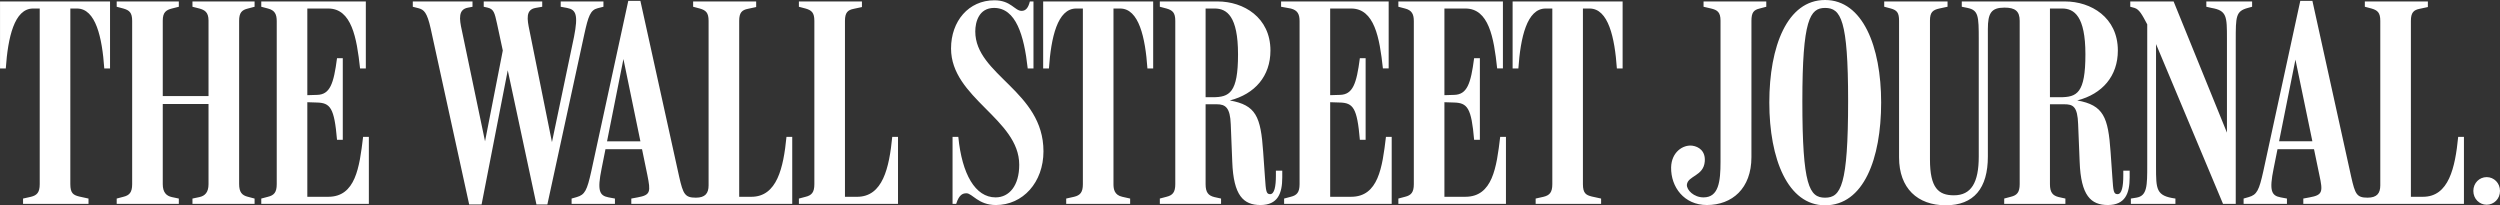 <svg height="17" viewBox="0 0 207 17" width="207" xmlns="http://www.w3.org/2000/svg"><rect x="0" y="0" width="207" height="17" fill="#333333" stroke="none"/><path d="m205.896 14.665c-.602 0-1.104.487-1.104 1.143 0 .656.502 1.143 1.104 1.143.602 0 1.104-.487 1.104-1.143 0-.657-.502-1.143-1.104-1.143zm-39.95 2.213h5.069v-.438l-.551-.122c-.502-.122-.728-.389-.728-1.07v-6.615h1.18c.728 0 1.104.17 1.154 1.654l.126 3.113c.1 2.797.929 3.575 2.334 3.575 1.43 0 1.806-.949 1.806-2.286v-.56h-.527v.413c0 .9-.125 1.533-.477 1.533-.326 0-.351-.243-.426-1.362l-.15-2.14c-.201-2.87-.577-3.867-2.761-4.257 2.083-.535 3.363-2.018 3.363-4.134 0-2.748-2.233-4.062-4.366-4.062h-8.557v.438l.477.097c.903.195.929.657.929 2.627v9.679c0 2.165-.628 3.21-2.058 3.21-1.279 0-1.982-.608-1.982-2.967v-11.504c0-.681.226-.875.778-.997l.678-.146v-.438h-5.244v.438l.551.146c.502.146.678.341.678 1.021v11.309c0 2.554 1.531 3.964 3.865 3.964 2.334 0 3.488-1.411 3.488-4.037v-10.555c0-1.313.277-1.775 1.38-1.775.879 0 1.255.292 1.255 1.094v13.522c0 .681-.226.924-.728 1.046l-.552.146zm33.676-15.152c0-.681.226-.9.728-.997l.678-.146v-.462h-5.22v.438l.552.146c.502.146.728.341.728 1.021v13.62c0 .656-.276 1.021-1.054 1.021-.903 0-1.029-.292-1.355-1.727l-3.212-14.568h-1.004l-3.061 14.106c-.352 1.581-.527 1.946-1.205 2.14l-.427.122v.438h3.589v-.438l-.527-.098c-.753-.146-.954-.535-.577-2.383l1.807-9.023 1.982 9.558c.301 1.386.277 1.654-.803 1.848l-.527.098v.438h13.3v-5.545h-.477c-.251 2.554-.778 4.961-2.911 4.961h-1.004zm-7.829 10.628v-.656h-3.388l-.1.656zm-14.002-10.336v11.625c0 1.751 0 2.578-.903 2.724l-.452.073v.438h3.689v-.438c-1.606-.219-1.606-.754-1.606-2.651v-11.041l-.602-.535 6.148 14.665h1.054v-13.522c0-1.994 0-2.432 1.004-2.7l.351-.097v-.438h-3.79v.438l.427.097c1.28.219 1.28.706 1.28 2.554v8.463l.251-.073-4.667-11.479h-3.589v.438l.351.097c.402.122.628.56 1.054 1.362zm-8.055-1.313h1.004c1.004 0 1.932.632 1.932 3.794 0 3.235-.702 3.551-2.108 3.551h-.829zm-16.712 7.637c0 7.028-.602 8.026-1.907 8.026-1.305 0-1.882-.997-1.882-7.977 0-6.761.628-7.734 1.882-7.734 1.305 0 1.907.973 1.907 7.685zm2.735.146c0-4.645-1.531-8.488-4.643-8.488-3.137 0-4.617 3.843-4.617 8.488 0 4.67 1.531 8.512 4.617 8.512 3.187 0 4.643-3.843 4.643-8.512zm-10.74-6.761c0-.681.176-.9.677-1.021l.552-.146v-.438h-5.194v.438l.627.146c.502.122.778.292.778.997v11.698c0 1.629-.151 2.943-1.405 2.943-.803 0-1.405-.608-1.38-1.046.075-.754 1.38-.705 1.48-1.922.075-.875-.502-1.24-1.029-1.313-.778-.098-1.731.535-1.757 1.8-.025 1.629 1.079 3.113 2.961 3.113 2.083 0 3.689-1.362 3.689-3.965zm-83.814 0c0-.681.226-.9.728-.997l.678-.146v-.462h-5.22v.438l.552.146c.502.146.728.341.728 1.021v13.62c0 .656-.276 1.021-1.054 1.021-.903 0-1.054-.292-1.38-1.727l-3.212-14.568h-1.004l-3.062 14.106c-.351 1.581-.527 1.946-1.204 2.14l-.427.122v.438h3.589v-.438l-.527-.098c-.753-.146-.954-.535-.577-2.383l1.807-9.072 1.982 9.607c.276 1.386.276 1.654-.803 1.848l-.527.098v.438h13.325v-5.545h-.477c-.251 2.554-.778 4.961-2.911 4.961h-1.004zm69.861-1.021h.552c1.556 0 2.083 2.408 2.259 4.961h.476v-5.545h-9.109v5.545h.477c.176-2.554.703-4.961 2.259-4.961h.552v14.543c0 .681-.226.924-.728 1.046l-.652.146v.438h5.42v-.438l-.778-.17c-.477-.122-.728-.268-.728-1.022zm-11.468 7.758.778.025c1.129.024 1.455.438 1.682 3.089h.476v-6.761h-.476c-.277 2.116-.578 3.016-1.657 3.04l-.803.024v-7.175h1.732c1.932 0 2.359 2.359 2.635 4.961h.477v-5.545h-8.657v.438l.552.146c.577.146.728.487.728 1.046v13.497c0 .681-.226.924-.728 1.046l-.552.146v.438h8.908v-5.545h-.477c-.301 2.529-.627 4.961-2.886 4.961h-1.732v-7.831zm-9.46 0 .778.025c1.129.024 1.455.438 1.681 3.089h.477v-6.761h-.477c-.276 2.116-.577 3.016-1.656 3.04l-.803.024v-7.175h1.732c1.932 0 2.359 2.408 2.635 4.961h.477v-5.545h-8.908v.438l.803.146c.577.146.728.487.728 1.046v13.497c0 .681-.226.924-.728 1.046l-.552.146v.438h8.908v-5.545h-.476c-.301 2.529-.628 4.961-2.886 4.961h-1.732v-7.831zm-10.314-7.758h.753c1.004 0 1.932.632 1.932 3.794 0 3.186-.702 3.551-2.108 3.551h-.577zm-3.789 16.173h5.069v-.438l-.552-.122c-.502-.122-.728-.389-.728-1.07v-6.615h.929c.728 0 1.104.292 1.154 1.654l.125 3.113c.101 2.797.929 3.575 2.334 3.575 1.43 0 1.806-.949 1.806-2.286v-.56h-.527v.413c0 .9-.125 1.533-.477 1.533-.326 0-.351-.243-.426-1.362l-.151-2.14c-.201-2.943-.602-3.867-2.76-4.257 2.083-.535 3.362-2.018 3.362-4.134 0-2.748-2.233-4.062-4.366-4.062h-4.793v.438l.552.146c.502.146.728.341.728 1.021v13.522c0 .681-.226.924-.728 1.046l-.552.146zm-3.839-16.173h.552c1.556 0 2.083 2.408 2.259 4.961h.476v-5.545h-9.109v5.545h.477c.176-2.554.703-4.961 2.259-4.961h.552v14.543c0 .681-.226.924-.728 1.046l-.653.146v.438h5.295v-.438l-.652-.146c-.652-.146-.728-.632-.728-1.046zm-5.797 11.82c0-4.986-5.646-6.299-5.646-9.923 0-.778.301-1.946 1.556-1.946 1.807 0 2.484 2.262 2.786 5.01h.477v-5.545h-.301c-.126.535-.351.779-.677.779-.577 0-.879-.876-2.259-.876-2.133 0-3.589 1.727-3.589 3.989 0 4.11 5.646 5.837 5.646 9.631 0 1.727-.828 2.699-1.957 2.699-1.681 0-2.785-1.921-3.087-5.01h-.477v5.545h.301c.251-.802.577-.875.853-.875.477 0 .979.973 2.434.973 2.234 0 3.94-1.873 3.94-4.451zm-16.436-10.798c0-.681.226-.9.728-.997l.678-.146v-.462h-5.22v.438l.552.146c.502.146.728.341.728 1.021v13.522c0 .681-.226.924-.728 1.046l-.552.146v.438h8.206v-5.545h-.477c-.251 2.554-.778 4.961-2.911 4.961h-1.004zm-16.612 10.628v-.656h-3.387l-.101.656zm-14.504 4.572h1.029l2.334-11.966h-.351l2.559 11.966h.904l3.062-14.106c.326-1.484.502-1.994 1.104-2.141l.477-.121v-.438h-3.538v.438l.527.097c.753.146.928.584.577 2.383l-1.982 9.461h.301l-2.008-9.971c-.201-.949-.326-1.727.502-1.873l.552-.097v-.438h-4.843v.438l.326.073c.502.121.577.414.778 1.338l.778 3.624-.151-2.189-1.732 8.853h.226l-2.033-9.728c-.226-.997-.301-1.751.502-1.897l.377-.073v-.438h-4.944v.438l.477.121c.451.122.703.341 1.004 1.678zm-13.4-8.464.778.025c1.129.024 1.455.438 1.681 3.089h.477v-6.761h-.477c-.276 2.116-.577 3.016-1.656 3.04l-.803.024v-7.175h1.732c1.932 0 2.359 2.408 2.635 4.961h.477v-5.545h-8.657v.438l.552.146c.577.146.728.487.728 1.046v13.497c0 .681-.226.924-.728 1.046l-.552.146v.438h8.908v-5.545h-.477c-.301 2.529-.627 4.961-2.886 4.961h-1.732v-7.831zm-15.784 8.415h5.144v-.438l-.577-.122c-.452-.097-.753-.389-.753-1.07v-6.639h3.789v6.639c0 .681-.301.973-.753 1.07l-.577.122v.438h5.144v-.438l-.552-.146c-.502-.122-.728-.389-.728-1.07v-13.498c0-.681.226-.9.728-1.021l.552-.146v-.438h-5.144v.438l.577.146c.426.122.753.292.753.997v6.25h-3.789v-6.25c0-.681.276-.875.753-.997l.577-.146v-.438h-5.144v.438l.552.146c.502.146.728.341.728 1.021v13.522c0 .681-.226.924-.728 1.046l-.552.146zm-3.839-16.173h.552c1.556 0 2.083 2.408 2.258 4.961h.477v-5.545h-9.109v5.545h.477c.176-2.554.703-4.961 2.258-4.961h.552v14.543c0 .681-.226.924-.728 1.046l-.652.146v.438h5.42v-.438l-.778-.17c-.477-.122-.728-.268-.728-1.022z" fill="#fff"/></svg>